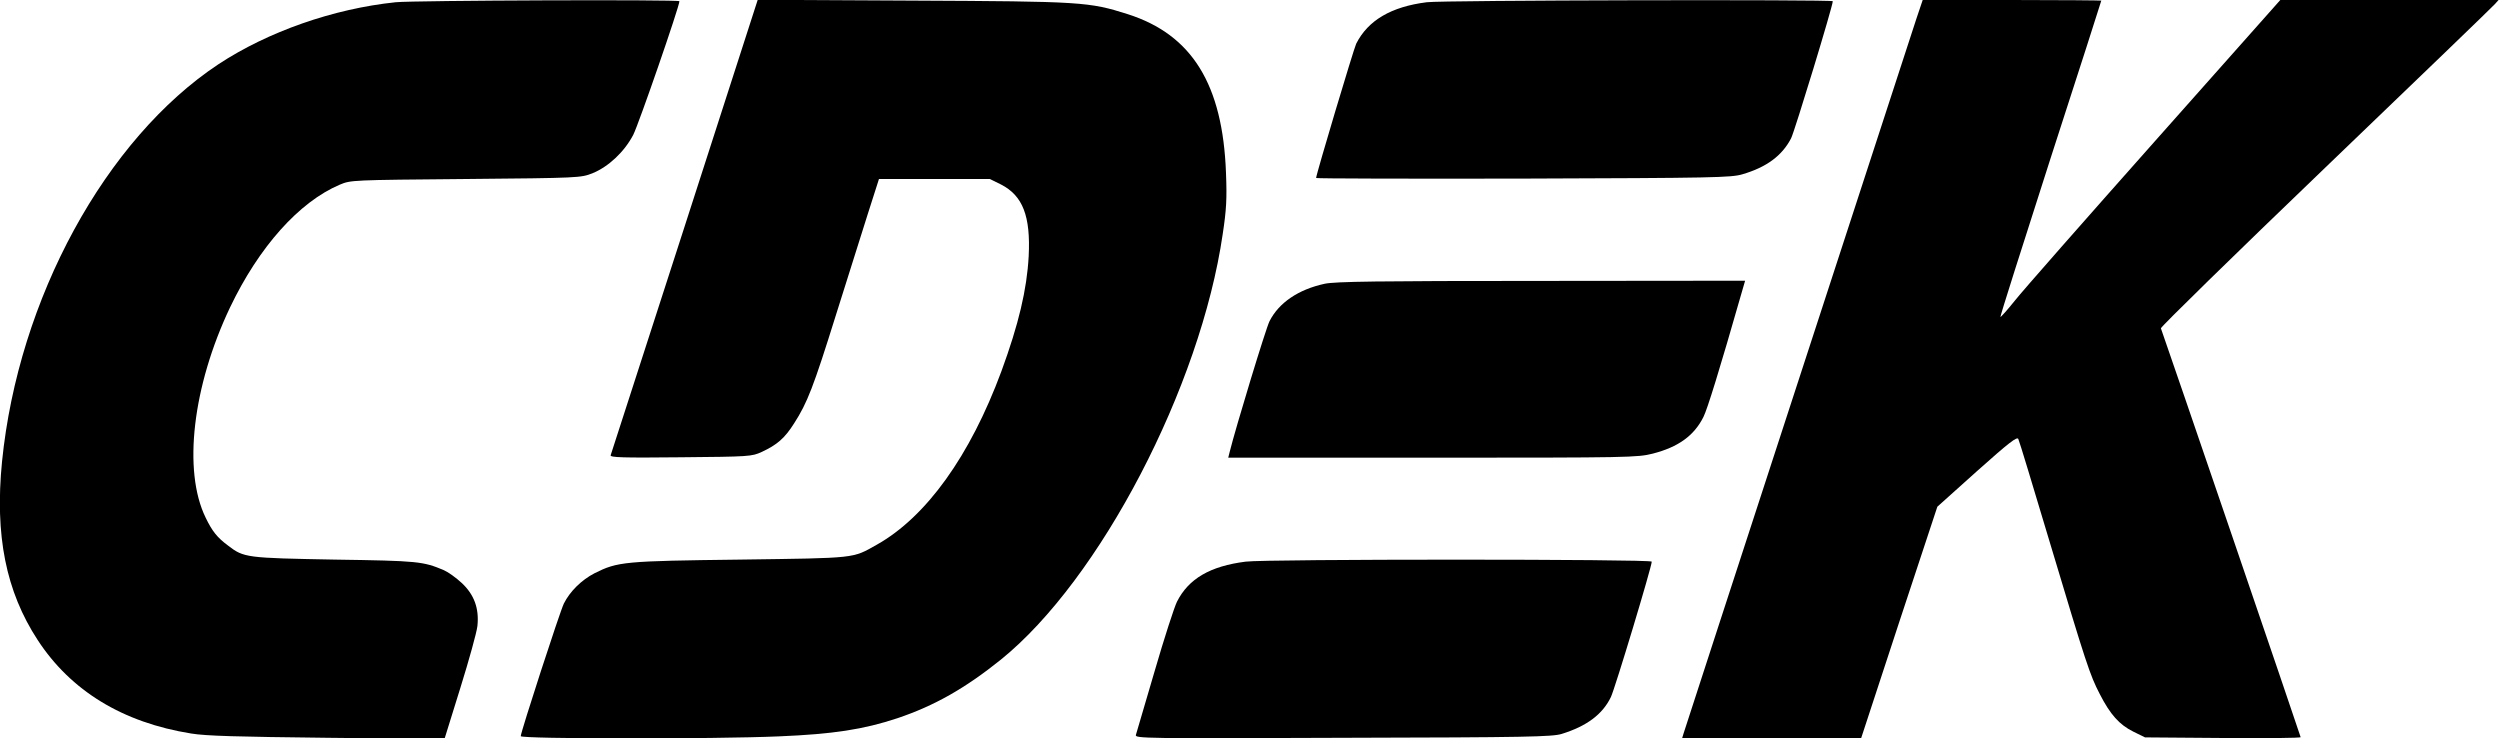 <?xml version="1.0" encoding="utf-8"?>
<!DOCTYPE svg PUBLIC "-//W3C//DTD SVG 20010904//EN"
 "http://www.w3.org/TR/2001/REC-SVG-20010904/DTD/svg10.dtd">
<svg version="1.0" xmlns="http://www.w3.org/2000/svg"
 width="1229pt" height="363pt" viewBox="0 0 1229 363"
 preserveAspectRatio="xMidYMid meet">

<g transform="translate(0,363) scale(0.1,-0.1)"
fill="#000000" stroke="none">
<path d="M1945 3619 c-307 -32 -628 -145 -870 -304 -556 -368 -985 -1154
-1065 -1954 -36 -363 19 -638 175 -877 163 -250 418 -406 755 -460 73 -12 225
-16 670 -21 l575 -6 78 251 c43 138 81 275 84 305 9 86 -16 154 -77 211 -28
26 -67 54 -88 63 -102 43 -125 46 -537 52 -435 8 -446 9 -524 69 -54 40 -78
71 -110 137 -113 231 -64 647 120 1034 142 297 339 518 539 603 55 23 57 23
620 28 560 5 565 6 622 28 79 32 157 105 201 189 27 53 227 631 227 657 0 9
-1306 4 -1395 -5z"/>
<path d="M3366 2518 c-198 -612 -362 -1119 -364 -1126 -4 -11 59 -13 344 -10
339 3 350 4 398 26 76 35 114 68 160 141 65 101 95 179 205 531 56 179 127
403 157 498 l55 172 273 0 272 0 55 -27 c107 -55 146 -155 136 -353 -9 -164
-49 -333 -134 -565 -154 -416 -369 -716 -613 -853 -121 -68 -94 -65 -670 -73
-573 -7 -603 -10 -717 -67 -64 -33 -121 -89 -151 -149 -19 -38 -212 -632 -212
-652 0 -14 948 -15 1270 -1 266 11 415 34 581 89 182 61 335 148 509 288 487
393 982 1342 1091 2093 18 119 21 172 16 300 -16 435 -167 679 -482 780 -192
61 -225 63 -1060 67 l-760 4 -359 -1113z"/>
<path d="M7014 3619 c-175 -22 -289 -89 -347 -204 -12 -25 -197 -643 -197
-660 0 -3 458 -4 1018 -3 940 3 1022 5 1077 21 120 35 196 92 240 177 18 36
205 650 205 674 0 9 -1925 5 -1996 -5z"/>
<path d="M9421 3538 c-47 -145 -1138 -3490 -1145 -3515 l-7 -23 440 0 440 0
187 570 188 569 195 175 c158 141 197 171 203 158 5 -9 73 -235 153 -502 183
-611 199 -658 247 -751 52 -102 97 -152 166 -186 l57 -28 383 -3 c210 -2 382
0 382 4 0 5 -662 1942 -687 2010 -2 6 362 362 809 791 447 429 822 790 832
802 l19 21 -536 0 -537 0 -619 -697 c-341 -384 -650 -735 -686 -781 -37 -46
-69 -82 -71 -80 -2 2 109 352 246 778 138 425 250 775 250 777 0 1 -198 3
-439 3 l-439 0 -31 -92z"/>
<path d="M6512 2235 c-129 -28 -225 -93 -271 -184 -17 -32 -166 -522 -196
-643 l-7 -28 1004 0 c972 0 1007 1 1083 20 125 32 203 88 249 180 19 37 80
234 187 608 l18 62 -1002 -1 c-807 0 -1014 -3 -1065 -14z"/>
<path d="M6124 869 c-175 -22 -281 -84 -338 -197 -13 -26 -63 -180 -110 -342
-48 -162 -89 -303 -92 -313 -5 -17 39 -18 1018 -14 908 2 1029 5 1075 19 123
38 201 96 242 181 20 41 201 641 201 666 0 13 -1898 13 -1996 0z"/>
</g>
</svg>
